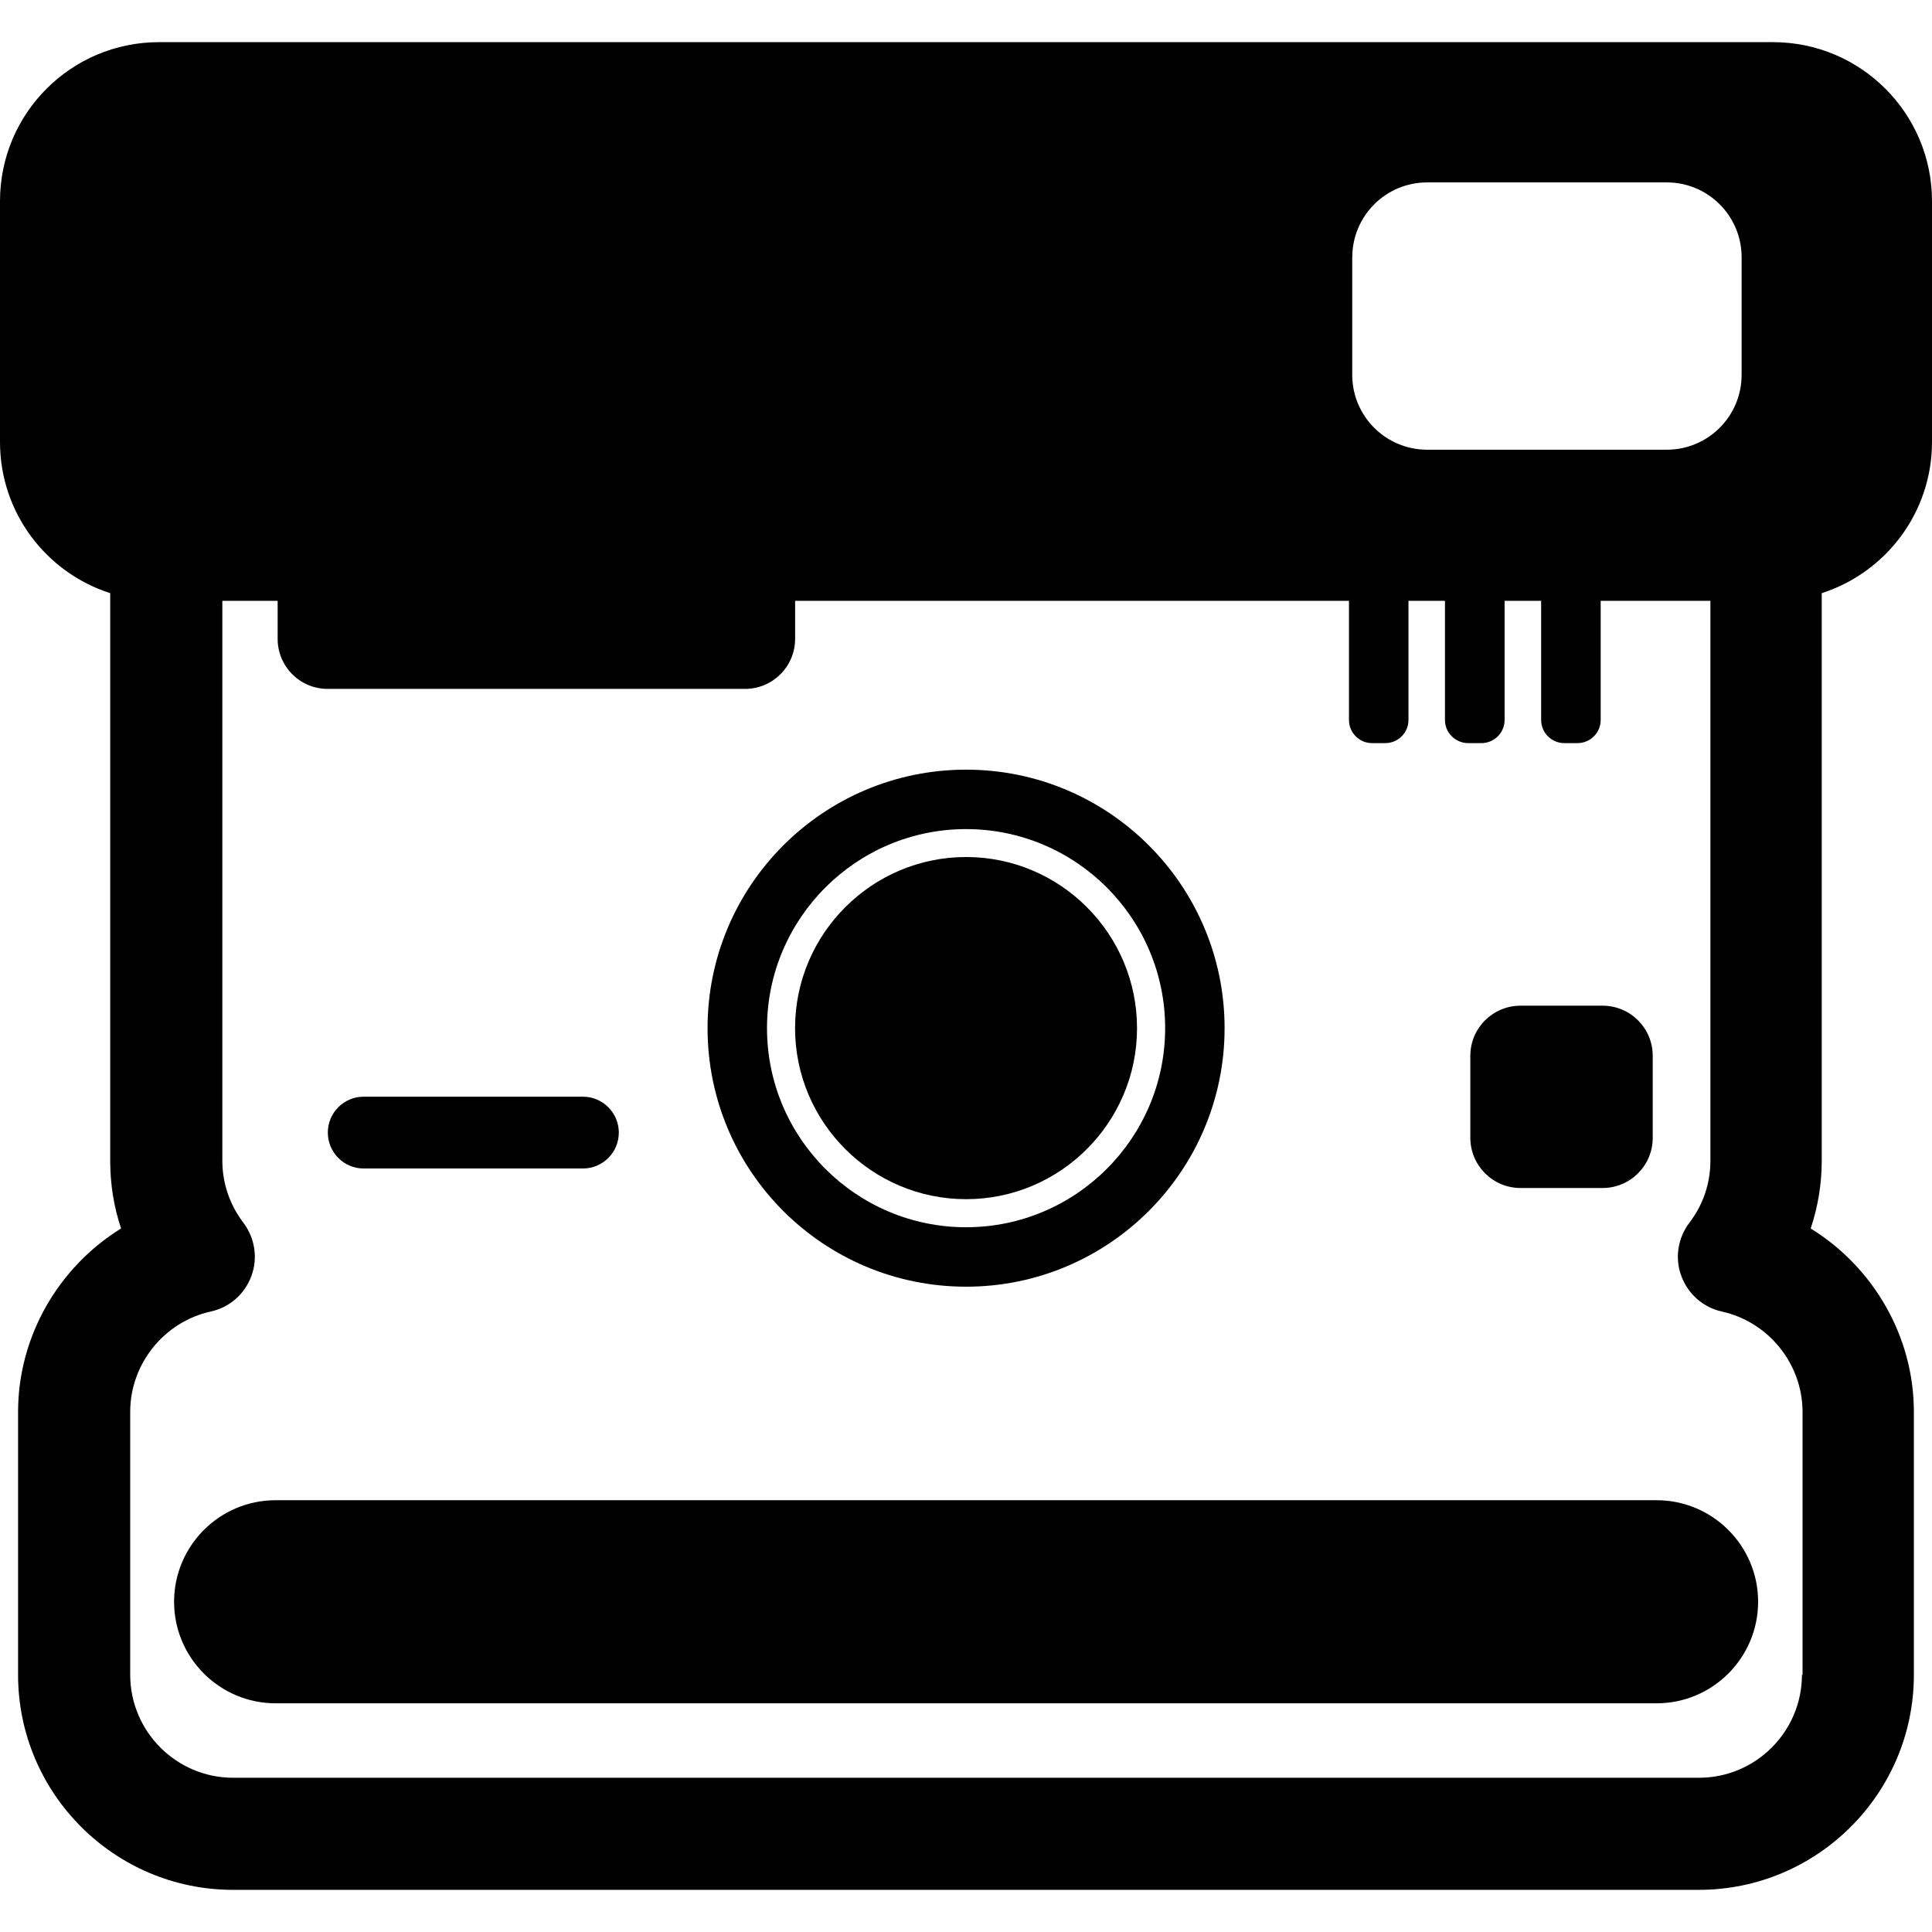 <?xml version="1.0" encoding="iso-8859-1"?>
<!-- Uploaded to: SVG Repo, www.svgrepo.com, Generator: SVG Repo Mixer Tools -->
<!DOCTYPE svg PUBLIC "-//W3C//DTD SVG 1.1//EN" "http://www.w3.org/Graphics/SVG/1.1/DTD/svg11.dtd">
<svg fill="#000000" version="1.1" id="Capa_1" xmlns="http://www.w3.org/2000/svg" xmlns:xlink="http://www.w3.org/1999/xlink" 
	 width="800px" height="800px" viewBox="0 0 39.232 39.232"
	 xml:space="preserve">
<g>
	<g>
		<path d="M33.639,30.464H5.598c-1.141,0-2.063,0.927-2.063,2.062c0,1.139,0.926,2.062,2.063,2.062h28.041
			c1.139,0,2.062-0.926,2.062-2.062C35.702,31.39,34.777,30.464,33.639,30.464z"/>
		<path d="M36.995,12.044c1.299-0.418,2.237-1.635,2.237-3.07V4.085c0-1.781-1.444-3.229-3.229-3.229H3.229
			C1.446,0.856,0,2.3,0,4.085v4.89c0,1.438,0.938,2.652,2.238,3.07v11.524c0,0.477,0.073,0.938,0.221,1.377
			c-1.264,0.779-2.092,2.184-2.092,3.725v5.338c0,2.408,1.957,4.367,4.364,4.367h29.766c2.408,0,4.367-1.959,4.367-4.367v-5.338
			c0-1.541-0.828-2.942-2.095-3.725c0.146-0.439,0.224-0.9,0.224-1.377V12.044H36.995z M27.46,5.224c0-0.84,0.681-1.52,1.521-1.52
			h4.865c0.84,0,1.52,0.68,1.52,1.52v2.388c0,0.839-0.68,1.52-1.52,1.52H28.98c-0.84,0-1.521-0.681-1.521-1.52V5.224z
			 M36.591,34.009c0,1.152-0.938,2.091-2.09,2.091H4.734c-1.151,0-2.09-0.938-2.09-2.091v-5.34c0-0.973,0.688-1.828,1.637-2.037
			c0.382-0.084,0.689-0.354,0.824-0.721c0.135-0.363,0.072-0.77-0.162-1.08c-0.279-0.367-0.428-0.805-0.428-1.262V12.201h1.123
			v0.771c0,0.562,0.452,1.017,1.016,1.017h8.474c0.562,0,1.018-0.454,1.018-1.017v-0.771h11.247v2.419
			c0,0.259,0.209,0.47,0.469,0.47h0.267c0.261,0,0.472-0.211,0.472-0.47v-2.419h0.741v2.419c0,0.259,0.212,0.47,0.472,0.47h0.268
			c0.26,0,0.471-0.211,0.471-0.47v-2.419h0.742v2.419c0,0.259,0.211,0.47,0.471,0.47h0.267c0.26,0,0.471-0.211,0.471-0.47v-2.419
			h2.228v11.369c0,0.457-0.146,0.895-0.429,1.262c-0.233,0.312-0.297,0.717-0.161,1.08c0.135,0.365,0.444,0.637,0.823,0.721
			c0.947,0.209,1.638,1.064,1.638,2.037v5.34H36.591z"/>
		<path d="M19.618,24.351c1.915,0,3.471-1.559,3.471-3.473c0-1.916-1.557-3.475-3.471-3.475s-3.473,1.56-3.473,3.475
			C16.145,22.794,17.704,24.351,19.618,24.351z"/>
		<path d="M19.618,26.128c2.897,0,5.249-2.352,5.249-5.25c0-2.897-2.352-5.249-5.249-5.249c-2.898,0-5.25,2.351-5.25,5.249
			C14.368,23.778,16.717,26.128,19.618,26.128z M19.618,16.836c2.229,0,4.042,1.813,4.042,4.042c0,2.23-1.814,4.043-4.042,4.043
			c-2.229,0-4.043-1.812-4.043-4.043C15.575,18.65,17.389,16.836,19.618,16.836z"/>
		<path d="M30.876,24.124h1.666c0.562,0,1.019-0.455,1.019-1.018V21.44c0-0.562-0.455-1.018-1.019-1.018h-1.666
			c-0.562,0-1.019,0.455-1.019,1.018v1.666C29.859,23.669,30.314,24.124,30.876,24.124z"/>
		<path d="M7.384,23.728h4.453c0.402,0,0.729-0.326,0.729-0.729c0-0.4-0.326-0.729-0.729-0.729H7.384
			c-0.4,0-0.727,0.325-0.727,0.729C6.657,23.401,6.983,23.728,7.384,23.728z"/>
	</g>
</g>
</svg>